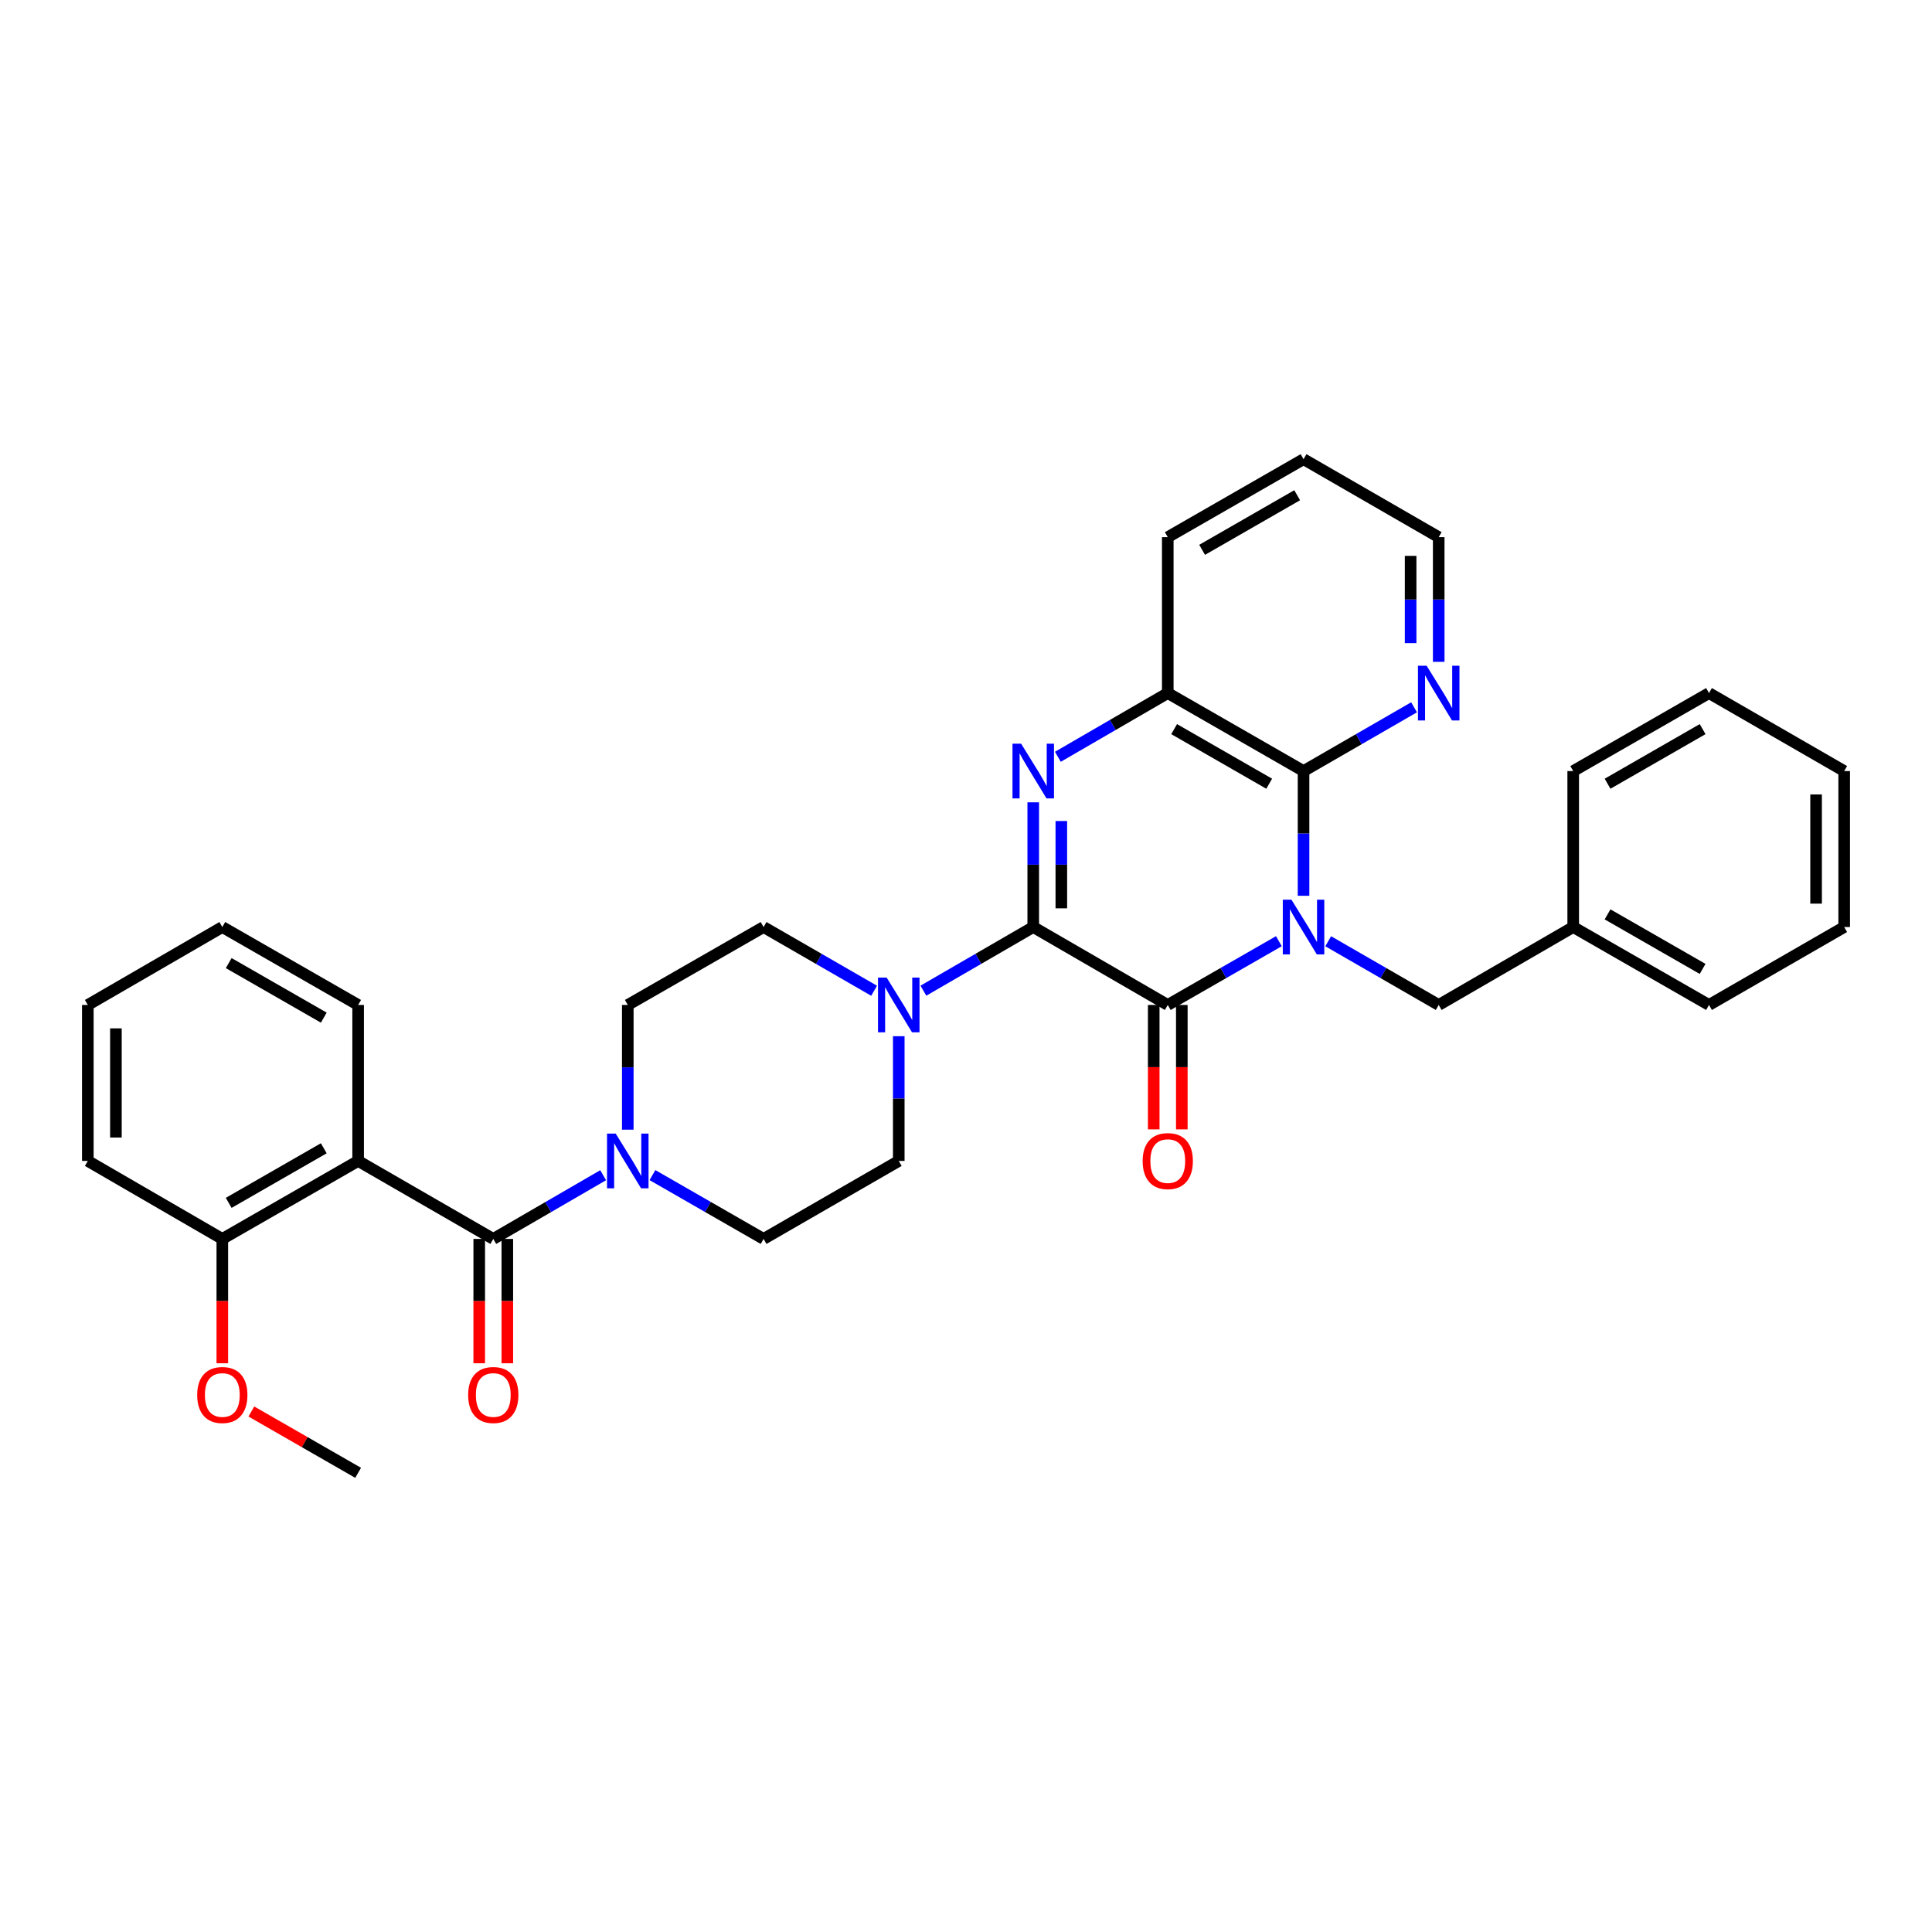 <?xml version='1.0' encoding='iso-8859-1'?>
<svg version='1.1' baseProfile='full'
              xmlns='http://www.w3.org/2000/svg'
                      xmlns:rdkit='http://www.rdkit.org/xml'
                      xmlns:xlink='http://www.w3.org/1999/xlink'
                  xml:space='preserve'
width='1000px' height='1000px' viewBox='0 0 1000 1000'>
<!-- END OF HEADER -->
<rect style='opacity:1.0;fill:#FFFFFF;stroke:none' width='1000' height='1000' x='0' y='0'> </rect>
<path class='bond-1' d='M 661.946,487.159 L 633.191,503.663' style='fill:none;fill-rule:evenodd;stroke:#0000FF;stroke-width:6px;stroke-linecap:butt;stroke-linejoin:miter;stroke-opacity:1' />
<path class='bond-1' d='M 633.191,503.663 L 604.435,520.168' style='fill:none;fill-rule:evenodd;stroke:#000000;stroke-width:6px;stroke-linecap:butt;stroke-linejoin:miter;stroke-opacity:1' />
<path class='bond-3' d='M 674.712,463.654 L 674.712,431.378' style='fill:none;fill-rule:evenodd;stroke:#0000FF;stroke-width:6px;stroke-linecap:butt;stroke-linejoin:miter;stroke-opacity:1' />
<path class='bond-3' d='M 674.712,431.378 L 674.712,399.103' style='fill:none;fill-rule:evenodd;stroke:#000000;stroke-width:6px;stroke-linecap:butt;stroke-linejoin:miter;stroke-opacity:1' />
<path class='bond-9' d='M 687.471,487.188 L 716.073,503.678' style='fill:none;fill-rule:evenodd;stroke:#0000FF;stroke-width:6px;stroke-linecap:butt;stroke-linejoin:miter;stroke-opacity:1' />
<path class='bond-9' d='M 716.073,503.678 L 744.674,520.168' style='fill:none;fill-rule:evenodd;stroke:#000000;stroke-width:6px;stroke-linecap:butt;stroke-linejoin:miter;stroke-opacity:1' />
<path class='bond-0' d='M 534.803,479.832 L 604.435,520.168' style='fill:none;fill-rule:evenodd;stroke:#000000;stroke-width:6px;stroke-linecap:butt;stroke-linejoin:miter;stroke-opacity:1' />
<path class='bond-6' d='M 534.803,479.832 L 506.376,496.305' style='fill:none;fill-rule:evenodd;stroke:#000000;stroke-width:6px;stroke-linecap:butt;stroke-linejoin:miter;stroke-opacity:1' />
<path class='bond-6' d='M 506.376,496.305 L 477.948,512.779' style='fill:none;fill-rule:evenodd;stroke:#0000FF;stroke-width:6px;stroke-linecap:butt;stroke-linejoin:miter;stroke-opacity:1' />
<path class='bond-33' d='M 534.803,479.832 L 534.803,447.557' style='fill:none;fill-rule:evenodd;stroke:#000000;stroke-width:6px;stroke-linecap:butt;stroke-linejoin:miter;stroke-opacity:1' />
<path class='bond-33' d='M 534.803,447.557 L 534.803,415.281' style='fill:none;fill-rule:evenodd;stroke:#0000FF;stroke-width:6px;stroke-linecap:butt;stroke-linejoin:miter;stroke-opacity:1' />
<path class='bond-33' d='M 549.342,470.149 L 549.342,447.557' style='fill:none;fill-rule:evenodd;stroke:#000000;stroke-width:6px;stroke-linecap:butt;stroke-linejoin:miter;stroke-opacity:1' />
<path class='bond-33' d='M 549.342,447.557 L 549.342,424.964' style='fill:none;fill-rule:evenodd;stroke:#0000FF;stroke-width:6px;stroke-linecap:butt;stroke-linejoin:miter;stroke-opacity:1' />
<path class='bond-11' d='M 597.165,520.168 L 597.165,552.363' style='fill:none;fill-rule:evenodd;stroke:#000000;stroke-width:6px;stroke-linecap:butt;stroke-linejoin:miter;stroke-opacity:1' />
<path class='bond-11' d='M 597.165,552.363 L 597.165,584.559' style='fill:none;fill-rule:evenodd;stroke:#FF0000;stroke-width:6px;stroke-linecap:butt;stroke-linejoin:miter;stroke-opacity:1' />
<path class='bond-11' d='M 611.704,520.168 L 611.704,552.363' style='fill:none;fill-rule:evenodd;stroke:#000000;stroke-width:6px;stroke-linecap:butt;stroke-linejoin:miter;stroke-opacity:1' />
<path class='bond-11' d='M 611.704,552.363 L 611.704,584.559' style='fill:none;fill-rule:evenodd;stroke:#FF0000;stroke-width:6px;stroke-linecap:butt;stroke-linejoin:miter;stroke-opacity:1' />
<path class='bond-2' d='M 547.556,391.71 L 575.995,375.222' style='fill:none;fill-rule:evenodd;stroke:#0000FF;stroke-width:6px;stroke-linecap:butt;stroke-linejoin:miter;stroke-opacity:1' />
<path class='bond-2' d='M 575.995,375.222 L 604.435,358.734' style='fill:none;fill-rule:evenodd;stroke:#000000;stroke-width:6px;stroke-linecap:butt;stroke-linejoin:miter;stroke-opacity:1' />
<path class='bond-7' d='M 674.712,399.103 L 604.435,358.734' style='fill:none;fill-rule:evenodd;stroke:#000000;stroke-width:6px;stroke-linecap:butt;stroke-linejoin:miter;stroke-opacity:1' />
<path class='bond-7' d='M 656.929,405.654 L 607.735,377.396' style='fill:none;fill-rule:evenodd;stroke:#000000;stroke-width:6px;stroke-linecap:butt;stroke-linejoin:miter;stroke-opacity:1' />
<path class='bond-10' d='M 674.712,399.103 L 703.314,382.6' style='fill:none;fill-rule:evenodd;stroke:#000000;stroke-width:6px;stroke-linecap:butt;stroke-linejoin:miter;stroke-opacity:1' />
<path class='bond-10' d='M 703.314,382.6 L 731.915,366.097' style='fill:none;fill-rule:evenodd;stroke:#0000FF;stroke-width:6px;stroke-linecap:butt;stroke-linejoin:miter;stroke-opacity:1' />
<path class='bond-4' d='M 255.317,641.266 L 283.753,624.778' style='fill:none;fill-rule:evenodd;stroke:#000000;stroke-width:6px;stroke-linecap:butt;stroke-linejoin:miter;stroke-opacity:1' />
<path class='bond-4' d='M 283.753,624.778 L 312.189,608.291' style='fill:none;fill-rule:evenodd;stroke:#0000FF;stroke-width:6px;stroke-linecap:butt;stroke-linejoin:miter;stroke-opacity:1' />
<path class='bond-5' d='M 255.317,641.266 L 185.371,600.897' style='fill:none;fill-rule:evenodd;stroke:#000000;stroke-width:6px;stroke-linecap:butt;stroke-linejoin:miter;stroke-opacity:1' />
<path class='bond-13' d='M 248.048,641.266 L 248.048,673.445' style='fill:none;fill-rule:evenodd;stroke:#000000;stroke-width:6px;stroke-linecap:butt;stroke-linejoin:miter;stroke-opacity:1' />
<path class='bond-13' d='M 248.048,673.445 L 248.048,705.625' style='fill:none;fill-rule:evenodd;stroke:#FF0000;stroke-width:6px;stroke-linecap:butt;stroke-linejoin:miter;stroke-opacity:1' />
<path class='bond-13' d='M 262.587,641.266 L 262.587,673.445' style='fill:none;fill-rule:evenodd;stroke:#000000;stroke-width:6px;stroke-linecap:butt;stroke-linejoin:miter;stroke-opacity:1' />
<path class='bond-13' d='M 262.587,673.445 L 262.587,705.625' style='fill:none;fill-rule:evenodd;stroke:#FF0000;stroke-width:6px;stroke-linecap:butt;stroke-linejoin:miter;stroke-opacity:1' />
<path class='bond-12' d='M 185.371,600.897 L 115.07,641.266' style='fill:none;fill-rule:evenodd;stroke:#000000;stroke-width:6px;stroke-linecap:butt;stroke-linejoin:miter;stroke-opacity:1' />
<path class='bond-12' d='M 167.586,594.345 L 118.375,622.602' style='fill:none;fill-rule:evenodd;stroke:#000000;stroke-width:6px;stroke-linecap:butt;stroke-linejoin:miter;stroke-opacity:1' />
<path class='bond-19' d='M 185.371,600.897 L 185.371,520.168' style='fill:none;fill-rule:evenodd;stroke:#000000;stroke-width:6px;stroke-linecap:butt;stroke-linejoin:miter;stroke-opacity:1' />
<path class='bond-14' d='M 452.437,512.813 L 423.832,496.322' style='fill:none;fill-rule:evenodd;stroke:#0000FF;stroke-width:6px;stroke-linecap:butt;stroke-linejoin:miter;stroke-opacity:1' />
<path class='bond-14' d='M 423.832,496.322 L 395.226,479.832' style='fill:none;fill-rule:evenodd;stroke:#000000;stroke-width:6px;stroke-linecap:butt;stroke-linejoin:miter;stroke-opacity:1' />
<path class='bond-15' d='M 465.197,536.346 L 465.197,568.622' style='fill:none;fill-rule:evenodd;stroke:#0000FF;stroke-width:6px;stroke-linecap:butt;stroke-linejoin:miter;stroke-opacity:1' />
<path class='bond-15' d='M 465.197,568.622 L 465.197,600.897' style='fill:none;fill-rule:evenodd;stroke:#000000;stroke-width:6px;stroke-linecap:butt;stroke-linejoin:miter;stroke-opacity:1' />
<path class='bond-21' d='M 604.435,358.734 L 604.435,278.038' style='fill:none;fill-rule:evenodd;stroke:#000000;stroke-width:6px;stroke-linecap:butt;stroke-linejoin:miter;stroke-opacity:1' />
<path class='bond-8' d='M 337.707,608.229 L 366.466,624.747' style='fill:none;fill-rule:evenodd;stroke:#0000FF;stroke-width:6px;stroke-linecap:butt;stroke-linejoin:miter;stroke-opacity:1' />
<path class='bond-8' d='M 366.466,624.747 L 395.226,641.266' style='fill:none;fill-rule:evenodd;stroke:#000000;stroke-width:6px;stroke-linecap:butt;stroke-linejoin:miter;stroke-opacity:1' />
<path class='bond-36' d='M 324.941,584.719 L 324.941,552.443' style='fill:none;fill-rule:evenodd;stroke:#0000FF;stroke-width:6px;stroke-linecap:butt;stroke-linejoin:miter;stroke-opacity:1' />
<path class='bond-36' d='M 324.941,552.443 L 324.941,520.168' style='fill:none;fill-rule:evenodd;stroke:#000000;stroke-width:6px;stroke-linecap:butt;stroke-linejoin:miter;stroke-opacity:1' />
<path class='bond-18' d='M 744.674,520.168 L 814.29,479.832' style='fill:none;fill-rule:evenodd;stroke:#000000;stroke-width:6px;stroke-linecap:butt;stroke-linejoin:miter;stroke-opacity:1' />
<path class='bond-22' d='M 744.674,342.557 L 744.674,310.297' style='fill:none;fill-rule:evenodd;stroke:#0000FF;stroke-width:6px;stroke-linecap:butt;stroke-linejoin:miter;stroke-opacity:1' />
<path class='bond-22' d='M 744.674,310.297 L 744.674,278.038' style='fill:none;fill-rule:evenodd;stroke:#000000;stroke-width:6px;stroke-linecap:butt;stroke-linejoin:miter;stroke-opacity:1' />
<path class='bond-22' d='M 730.136,332.879 L 730.136,310.297' style='fill:none;fill-rule:evenodd;stroke:#0000FF;stroke-width:6px;stroke-linecap:butt;stroke-linejoin:miter;stroke-opacity:1' />
<path class='bond-22' d='M 730.136,310.297 L 730.136,287.716' style='fill:none;fill-rule:evenodd;stroke:#000000;stroke-width:6px;stroke-linecap:butt;stroke-linejoin:miter;stroke-opacity:1' />
<path class='bond-20' d='M 115.07,641.266 L 115.07,673.445' style='fill:none;fill-rule:evenodd;stroke:#000000;stroke-width:6px;stroke-linecap:butt;stroke-linejoin:miter;stroke-opacity:1' />
<path class='bond-20' d='M 115.07,673.445 L 115.07,705.625' style='fill:none;fill-rule:evenodd;stroke:#FF0000;stroke-width:6px;stroke-linecap:butt;stroke-linejoin:miter;stroke-opacity:1' />
<path class='bond-23' d='M 115.07,641.266 L 45.455,600.897' style='fill:none;fill-rule:evenodd;stroke:#000000;stroke-width:6px;stroke-linecap:butt;stroke-linejoin:miter;stroke-opacity:1' />
<path class='bond-17' d='M 395.226,479.832 L 324.941,520.168' style='fill:none;fill-rule:evenodd;stroke:#000000;stroke-width:6px;stroke-linecap:butt;stroke-linejoin:miter;stroke-opacity:1' />
<path class='bond-16' d='M 465.197,600.897 L 395.226,641.266' style='fill:none;fill-rule:evenodd;stroke:#000000;stroke-width:6px;stroke-linecap:butt;stroke-linejoin:miter;stroke-opacity:1' />
<path class='bond-24' d='M 814.29,479.832 L 884.575,520.168' style='fill:none;fill-rule:evenodd;stroke:#000000;stroke-width:6px;stroke-linecap:butt;stroke-linejoin:miter;stroke-opacity:1' />
<path class='bond-24' d='M 832.069,473.273 L 881.269,501.508' style='fill:none;fill-rule:evenodd;stroke:#000000;stroke-width:6px;stroke-linecap:butt;stroke-linejoin:miter;stroke-opacity:1' />
<path class='bond-25' d='M 814.29,479.832 L 814.29,399.103' style='fill:none;fill-rule:evenodd;stroke:#000000;stroke-width:6px;stroke-linecap:butt;stroke-linejoin:miter;stroke-opacity:1' />
<path class='bond-28' d='M 185.371,520.168 L 115.07,479.832' style='fill:none;fill-rule:evenodd;stroke:#000000;stroke-width:6px;stroke-linecap:butt;stroke-linejoin:miter;stroke-opacity:1' />
<path class='bond-28' d='M 167.591,526.728 L 118.38,498.493' style='fill:none;fill-rule:evenodd;stroke:#000000;stroke-width:6px;stroke-linecap:butt;stroke-linejoin:miter;stroke-opacity:1' />
<path class='bond-26' d='M 130.096,730.591 L 157.734,746.461' style='fill:none;fill-rule:evenodd;stroke:#FF0000;stroke-width:6px;stroke-linecap:butt;stroke-linejoin:miter;stroke-opacity:1' />
<path class='bond-26' d='M 157.734,746.461 L 185.371,762.331' style='fill:none;fill-rule:evenodd;stroke:#000000;stroke-width:6px;stroke-linecap:butt;stroke-linejoin:miter;stroke-opacity:1' />
<path class='bond-34' d='M 604.435,278.038 L 674.712,237.669' style='fill:none;fill-rule:evenodd;stroke:#000000;stroke-width:6px;stroke-linecap:butt;stroke-linejoin:miter;stroke-opacity:1' />
<path class='bond-34' d='M 622.218,284.589 L 671.412,256.331' style='fill:none;fill-rule:evenodd;stroke:#000000;stroke-width:6px;stroke-linecap:butt;stroke-linejoin:miter;stroke-opacity:1' />
<path class='bond-27' d='M 744.674,278.038 L 674.712,237.669' style='fill:none;fill-rule:evenodd;stroke:#000000;stroke-width:6px;stroke-linecap:butt;stroke-linejoin:miter;stroke-opacity:1' />
<path class='bond-37' d='M 45.455,600.897 L 45.455,520.168' style='fill:none;fill-rule:evenodd;stroke:#000000;stroke-width:6px;stroke-linecap:butt;stroke-linejoin:miter;stroke-opacity:1' />
<path class='bond-37' d='M 59.993,588.788 L 59.993,532.277' style='fill:none;fill-rule:evenodd;stroke:#000000;stroke-width:6px;stroke-linecap:butt;stroke-linejoin:miter;stroke-opacity:1' />
<path class='bond-30' d='M 884.575,520.168 L 954.545,479.832' style='fill:none;fill-rule:evenodd;stroke:#000000;stroke-width:6px;stroke-linecap:butt;stroke-linejoin:miter;stroke-opacity:1' />
<path class='bond-31' d='M 814.29,399.103 L 884.575,358.734' style='fill:none;fill-rule:evenodd;stroke:#000000;stroke-width:6px;stroke-linecap:butt;stroke-linejoin:miter;stroke-opacity:1' />
<path class='bond-31' d='M 832.073,405.655 L 881.273,377.397' style='fill:none;fill-rule:evenodd;stroke:#000000;stroke-width:6px;stroke-linecap:butt;stroke-linejoin:miter;stroke-opacity:1' />
<path class='bond-29' d='M 115.07,479.832 L 45.455,520.168' style='fill:none;fill-rule:evenodd;stroke:#000000;stroke-width:6px;stroke-linecap:butt;stroke-linejoin:miter;stroke-opacity:1' />
<path class='bond-35' d='M 954.545,479.832 L 954.545,399.103' style='fill:none;fill-rule:evenodd;stroke:#000000;stroke-width:6px;stroke-linecap:butt;stroke-linejoin:miter;stroke-opacity:1' />
<path class='bond-35' d='M 940.007,467.723 L 940.007,411.212' style='fill:none;fill-rule:evenodd;stroke:#000000;stroke-width:6px;stroke-linecap:butt;stroke-linejoin:miter;stroke-opacity:1' />
<path class='bond-32' d='M 884.575,358.734 L 954.545,399.103' style='fill:none;fill-rule:evenodd;stroke:#000000;stroke-width:6px;stroke-linecap:butt;stroke-linejoin:miter;stroke-opacity:1' />
<path  class='atom-0' d='M 668.452 465.672
L 677.732 480.672
Q 678.652 482.152, 680.132 484.832
Q 681.612 487.512, 681.692 487.672
L 681.692 465.672
L 685.452 465.672
L 685.452 493.992
L 681.572 493.992
L 671.612 477.592
Q 670.452 475.672, 669.212 473.472
Q 668.012 471.272, 667.652 470.592
L 667.652 493.992
L 663.972 493.992
L 663.972 465.672
L 668.452 465.672
' fill='#0000FF'/>
<path  class='atom-3' d='M 528.543 384.943
L 537.823 399.943
Q 538.743 401.423, 540.223 404.103
Q 541.703 406.783, 541.783 406.943
L 541.783 384.943
L 545.543 384.943
L 545.543 413.263
L 541.663 413.263
L 531.703 396.863
Q 530.543 394.943, 529.303 392.743
Q 528.103 390.543, 527.743 389.863
L 527.743 413.263
L 524.063 413.263
L 524.063 384.943
L 528.543 384.943
' fill='#0000FF'/>
<path  class='atom-7' d='M 458.937 506.008
L 468.217 521.008
Q 469.137 522.488, 470.617 525.168
Q 472.097 527.848, 472.177 528.008
L 472.177 506.008
L 475.937 506.008
L 475.937 534.328
L 472.057 534.328
L 462.097 517.928
Q 460.937 516.008, 459.697 513.808
Q 458.497 511.608, 458.137 510.928
L 458.137 534.328
L 454.457 534.328
L 454.457 506.008
L 458.937 506.008
' fill='#0000FF'/>
<path  class='atom-9' d='M 318.681 586.737
L 327.961 601.737
Q 328.881 603.217, 330.361 605.897
Q 331.841 608.577, 331.921 608.737
L 331.921 586.737
L 335.681 586.737
L 335.681 615.057
L 331.801 615.057
L 321.841 598.657
Q 320.681 596.737, 319.441 594.537
Q 318.241 592.337, 317.881 591.657
L 317.881 615.057
L 314.201 615.057
L 314.201 586.737
L 318.681 586.737
' fill='#0000FF'/>
<path  class='atom-11' d='M 738.414 344.574
L 747.694 359.574
Q 748.614 361.054, 750.094 363.734
Q 751.574 366.414, 751.654 366.574
L 751.654 344.574
L 755.414 344.574
L 755.414 372.894
L 751.534 372.894
L 741.574 356.494
Q 740.414 354.574, 739.174 352.374
Q 737.974 350.174, 737.614 349.494
L 737.614 372.894
L 733.934 372.894
L 733.934 344.574
L 738.414 344.574
' fill='#0000FF'/>
<path  class='atom-12' d='M 591.435 600.977
Q 591.435 594.177, 594.795 590.377
Q 598.155 586.577, 604.435 586.577
Q 610.715 586.577, 614.075 590.377
Q 617.435 594.177, 617.435 600.977
Q 617.435 607.857, 614.035 611.777
Q 610.635 615.657, 604.435 615.657
Q 598.195 615.657, 594.795 611.777
Q 591.435 607.897, 591.435 600.977
M 604.435 612.457
Q 608.755 612.457, 611.075 609.577
Q 613.435 606.657, 613.435 600.977
Q 613.435 595.417, 611.075 592.617
Q 608.755 589.777, 604.435 589.777
Q 600.115 589.777, 597.755 592.577
Q 595.435 595.377, 595.435 600.977
Q 595.435 606.697, 597.755 609.577
Q 600.115 612.457, 604.435 612.457
' fill='#FF0000'/>
<path  class='atom-14' d='M 242.317 722.042
Q 242.317 715.242, 245.677 711.442
Q 249.037 707.642, 255.317 707.642
Q 261.597 707.642, 264.957 711.442
Q 268.317 715.242, 268.317 722.042
Q 268.317 728.922, 264.917 732.842
Q 261.517 736.722, 255.317 736.722
Q 249.077 736.722, 245.677 732.842
Q 242.317 728.962, 242.317 722.042
M 255.317 733.522
Q 259.637 733.522, 261.957 730.642
Q 264.317 727.722, 264.317 722.042
Q 264.317 716.482, 261.957 713.682
Q 259.637 710.842, 255.317 710.842
Q 250.997 710.842, 248.637 713.642
Q 246.317 716.442, 246.317 722.042
Q 246.317 727.762, 248.637 730.642
Q 250.997 733.522, 255.317 733.522
' fill='#FF0000'/>
<path  class='atom-21' d='M 102.07 722.042
Q 102.07 715.242, 105.43 711.442
Q 108.79 707.642, 115.07 707.642
Q 121.35 707.642, 124.71 711.442
Q 128.07 715.242, 128.07 722.042
Q 128.07 728.922, 124.67 732.842
Q 121.27 736.722, 115.07 736.722
Q 108.83 736.722, 105.43 732.842
Q 102.07 728.962, 102.07 722.042
M 115.07 733.522
Q 119.39 733.522, 121.71 730.642
Q 124.07 727.722, 124.07 722.042
Q 124.07 716.482, 121.71 713.682
Q 119.39 710.842, 115.07 710.842
Q 110.75 710.842, 108.39 713.642
Q 106.07 716.442, 106.07 722.042
Q 106.07 727.762, 108.39 730.642
Q 110.75 733.522, 115.07 733.522
' fill='#FF0000'/>
</svg>
